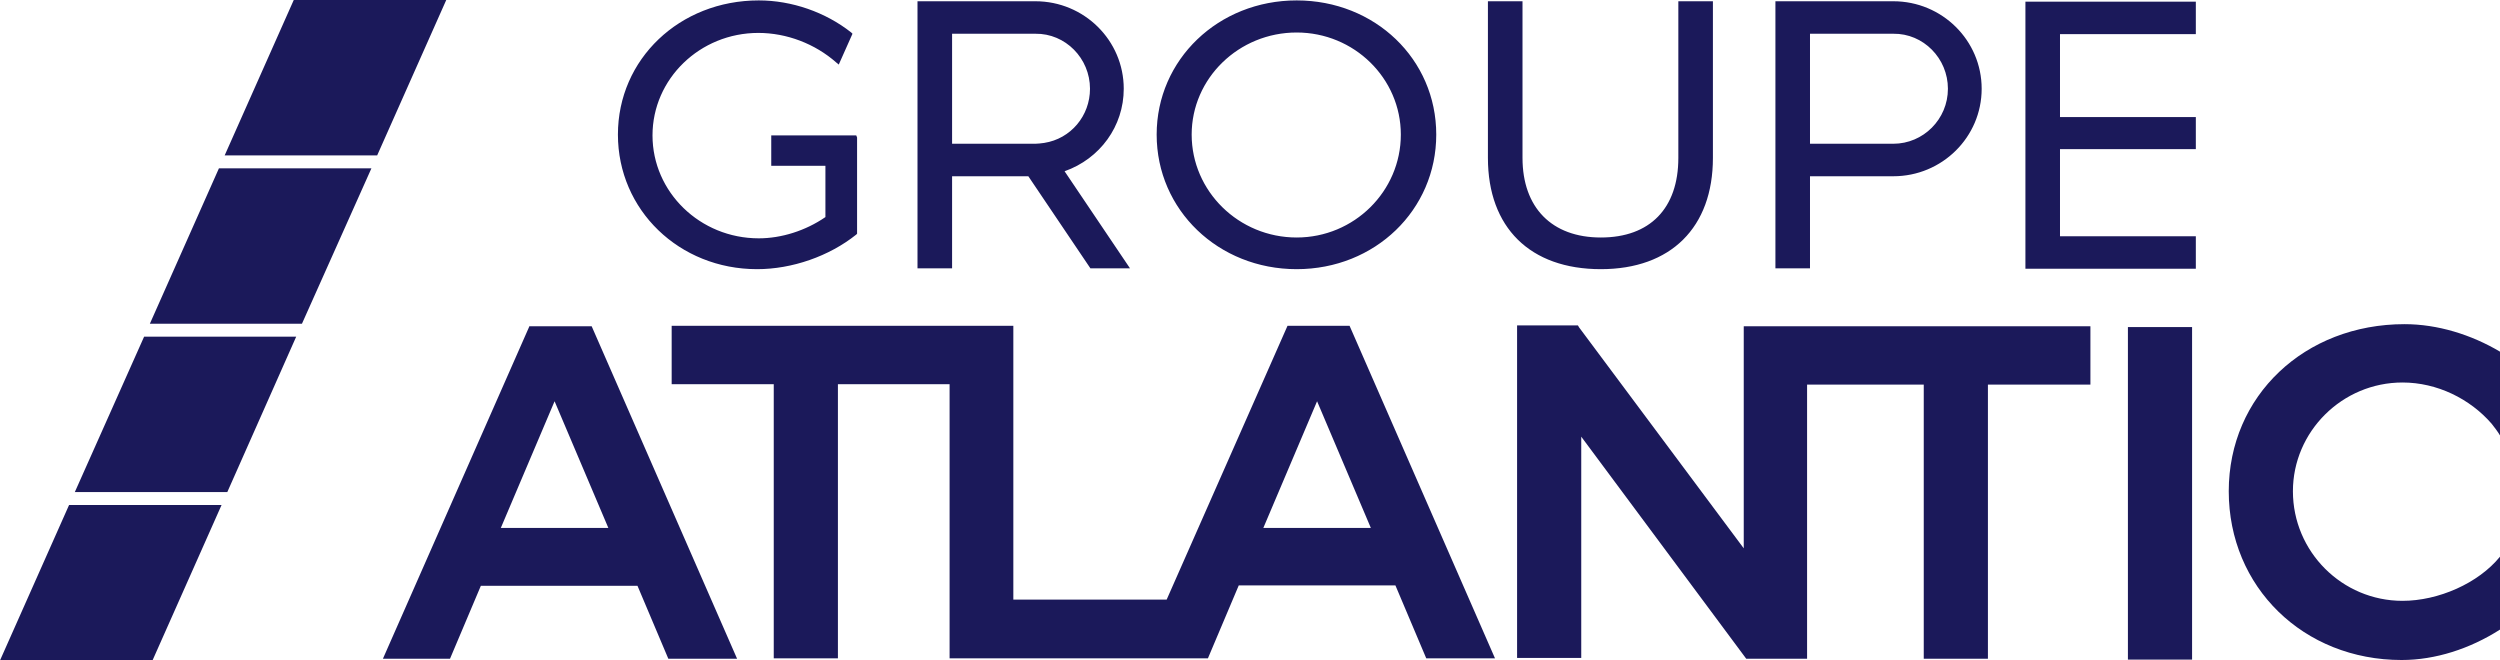 <svg xmlns="http://www.w3.org/2000/svg" xmlns:xlink="http://www.w3.org/1999/xlink" width="193.06px" height="51px" viewBox="0 0 193.06 51"><title>logo_groupe-atlantic</title><g id="Site" stroke="none" stroke-width="1" fill="none" fill-rule="evenodd"><g id="logo_groupe-atlantic" fill="#1B195A" fill-rule="nonzero"><path d="M17.109,39 L11.777,51 L0,51 L5.333,39 L17.109,39 Z M185.691,25.033 C188.233,25.033 190.84,25.838 193.06,27.157 L193.06,33.625 C192.867,33.303 192.642,33.013 192.416,32.724 C190.743,30.793 188.201,29.538 185.531,29.538 C180.865,29.538 177.068,33.335 177.068,37.936 C177.068,42.602 180.865,46.399 185.531,46.399 C188.298,46.399 191.387,45.047 193.06,42.988 L193.06,48.619 C190.743,50.099 188.073,50.968 185.466,50.968 C177.873,50.968 172.113,45.337 172.113,37.936 C172.113,30.568 177.969,25.033 185.691,25.033 Z M169.281,25.259 L169.281,50.936 L164.326,50.936 L164.326,25.259 L169.281,25.259 Z M40.897,25.162 L40.897,25.194 L45.691,25.194 L56.921,50.871 L51.611,50.871 L49.23,45.24 L37.132,45.24 L34.751,50.871 L29.57,50.871 L40.897,25.162 Z M121.853,25.13 L121.95,25.291 L134.659,42.344 L134.659,25.194 L161.43,25.194 L161.43,29.699 L153.515,29.699 L153.515,50.871 L148.56,50.871 L148.56,29.699 L139.55,29.699 L139.55,50.871 L134.852,50.871 L122.11,33.721 L122.11,50.807 L117.155,50.807 L117.155,25.13 L121.853,25.13 Z M78.254,25.162 L78.254,46.302 L90.095,46.302 L99.426,25.162 L104.22,25.162 L115.45,50.839 L110.141,50.839 L107.76,45.208 L95.661,45.208 L93.28,50.839 L73.331,50.839 L73.331,29.667 L64.707,29.667 L64.707,50.839 L59.752,50.839 L59.752,29.667 L51.869,29.667 L51.869,25.162 L78.254,25.162 Z M101.71,30.986 L97.56,40.768 L105.861,40.768 L101.71,30.986 Z M42.827,30.986 L38.676,40.768 L46.978,40.768 L42.827,30.986 Z M22.873,26 L17.553,38 L5.778,38 L11.128,26 L22.873,26 Z M28.682,13 L23.318,25 L11.573,25 L16.906,13 L28.682,13 Z M100.134,0.032 C106.183,0.032 110.913,4.569 110.913,10.393 C110.913,16.217 106.183,20.786 100.134,20.786 C94.085,20.786 89.322,16.217 89.322,10.393 C89.322,4.601 94.085,0.032 100.134,0.032 Z M58.594,0.032 C61.136,0.032 63.742,0.933 65.737,2.51 L65.833,2.606 L64.772,4.987 L64.579,4.826 C62.938,3.379 60.75,2.542 58.562,2.542 C54.057,2.542 50.389,6.081 50.389,10.457 C50.389,14.833 54.057,18.405 58.594,18.405 C60.331,18.405 62.197,17.826 63.742,16.764 L63.742,12.806 L59.559,12.806 L59.559,10.457 L66.123,10.457 L66.187,10.618 L66.187,18.051 L66.123,18.115 C64.032,19.789 61.168,20.786 58.465,20.786 C52.448,20.786 47.718,16.217 47.718,10.393 C47.718,4.569 52.48,0.032 58.594,0.032 Z M117.574,0.097 L117.574,12.195 C117.574,16.024 119.826,18.341 123.623,18.341 C127.42,18.341 129.608,16.088 129.608,12.195 L129.608,0.097 L132.278,0.097 L132.278,12.195 C132.278,17.568 129.028,20.786 123.623,20.786 C118.153,20.786 114.903,17.568 114.903,12.195 L114.903,0.097 L117.574,0.097 Z M169.571,0.129 L169.571,2.638 L159.081,2.638 L159.081,9.042 L169.571,9.042 L169.571,11.519 L159.081,11.519 L159.081,18.244 L169.571,18.244 L169.571,20.754 L156.411,20.754 L156.411,0.129 L169.571,0.129 Z M146.211,0.097 C149.975,0.097 153.032,3.121 153.032,6.854 C153.032,10.586 149.975,13.611 146.211,13.611 L139.775,13.611 L139.775,20.722 L137.105,20.722 L137.105,0.097 L146.211,0.097 Z M79.959,0.097 C83.724,0.097 86.78,3.121 86.78,6.854 C86.78,9.75 84.946,12.259 82.211,13.225 L87.263,20.722 L84.206,20.722 L79.412,13.611 L73.524,13.611 L73.524,20.722 L70.853,20.722 L70.853,0.097 L79.959,0.097 Z M100.134,2.51 C95.661,2.51 92.025,6.049 92.025,10.393 C92.025,14.769 95.661,18.341 100.134,18.341 C104.574,18.341 108.178,14.769 108.178,10.393 C108.178,6.049 104.574,2.51 100.134,2.51 Z M34.461,0 L29.127,12 L17.35,12 L22.685,0 L34.461,0 Z M146.211,2.606 L139.775,2.606 L139.775,11.101 L146.211,11.101 C148.527,11.101 150.426,9.203 150.426,6.854 C150.426,4.505 148.527,2.574 146.211,2.606 Z M79.959,2.606 L73.524,2.606 L73.524,11.101 L79.959,11.101 C80.152,11.101 80.377,11.069 80.635,11.037 C82.694,10.715 84.174,8.945 84.174,6.854 C84.174,4.505 82.276,2.574 79.959,2.606 Z"></path></g></g></svg>
